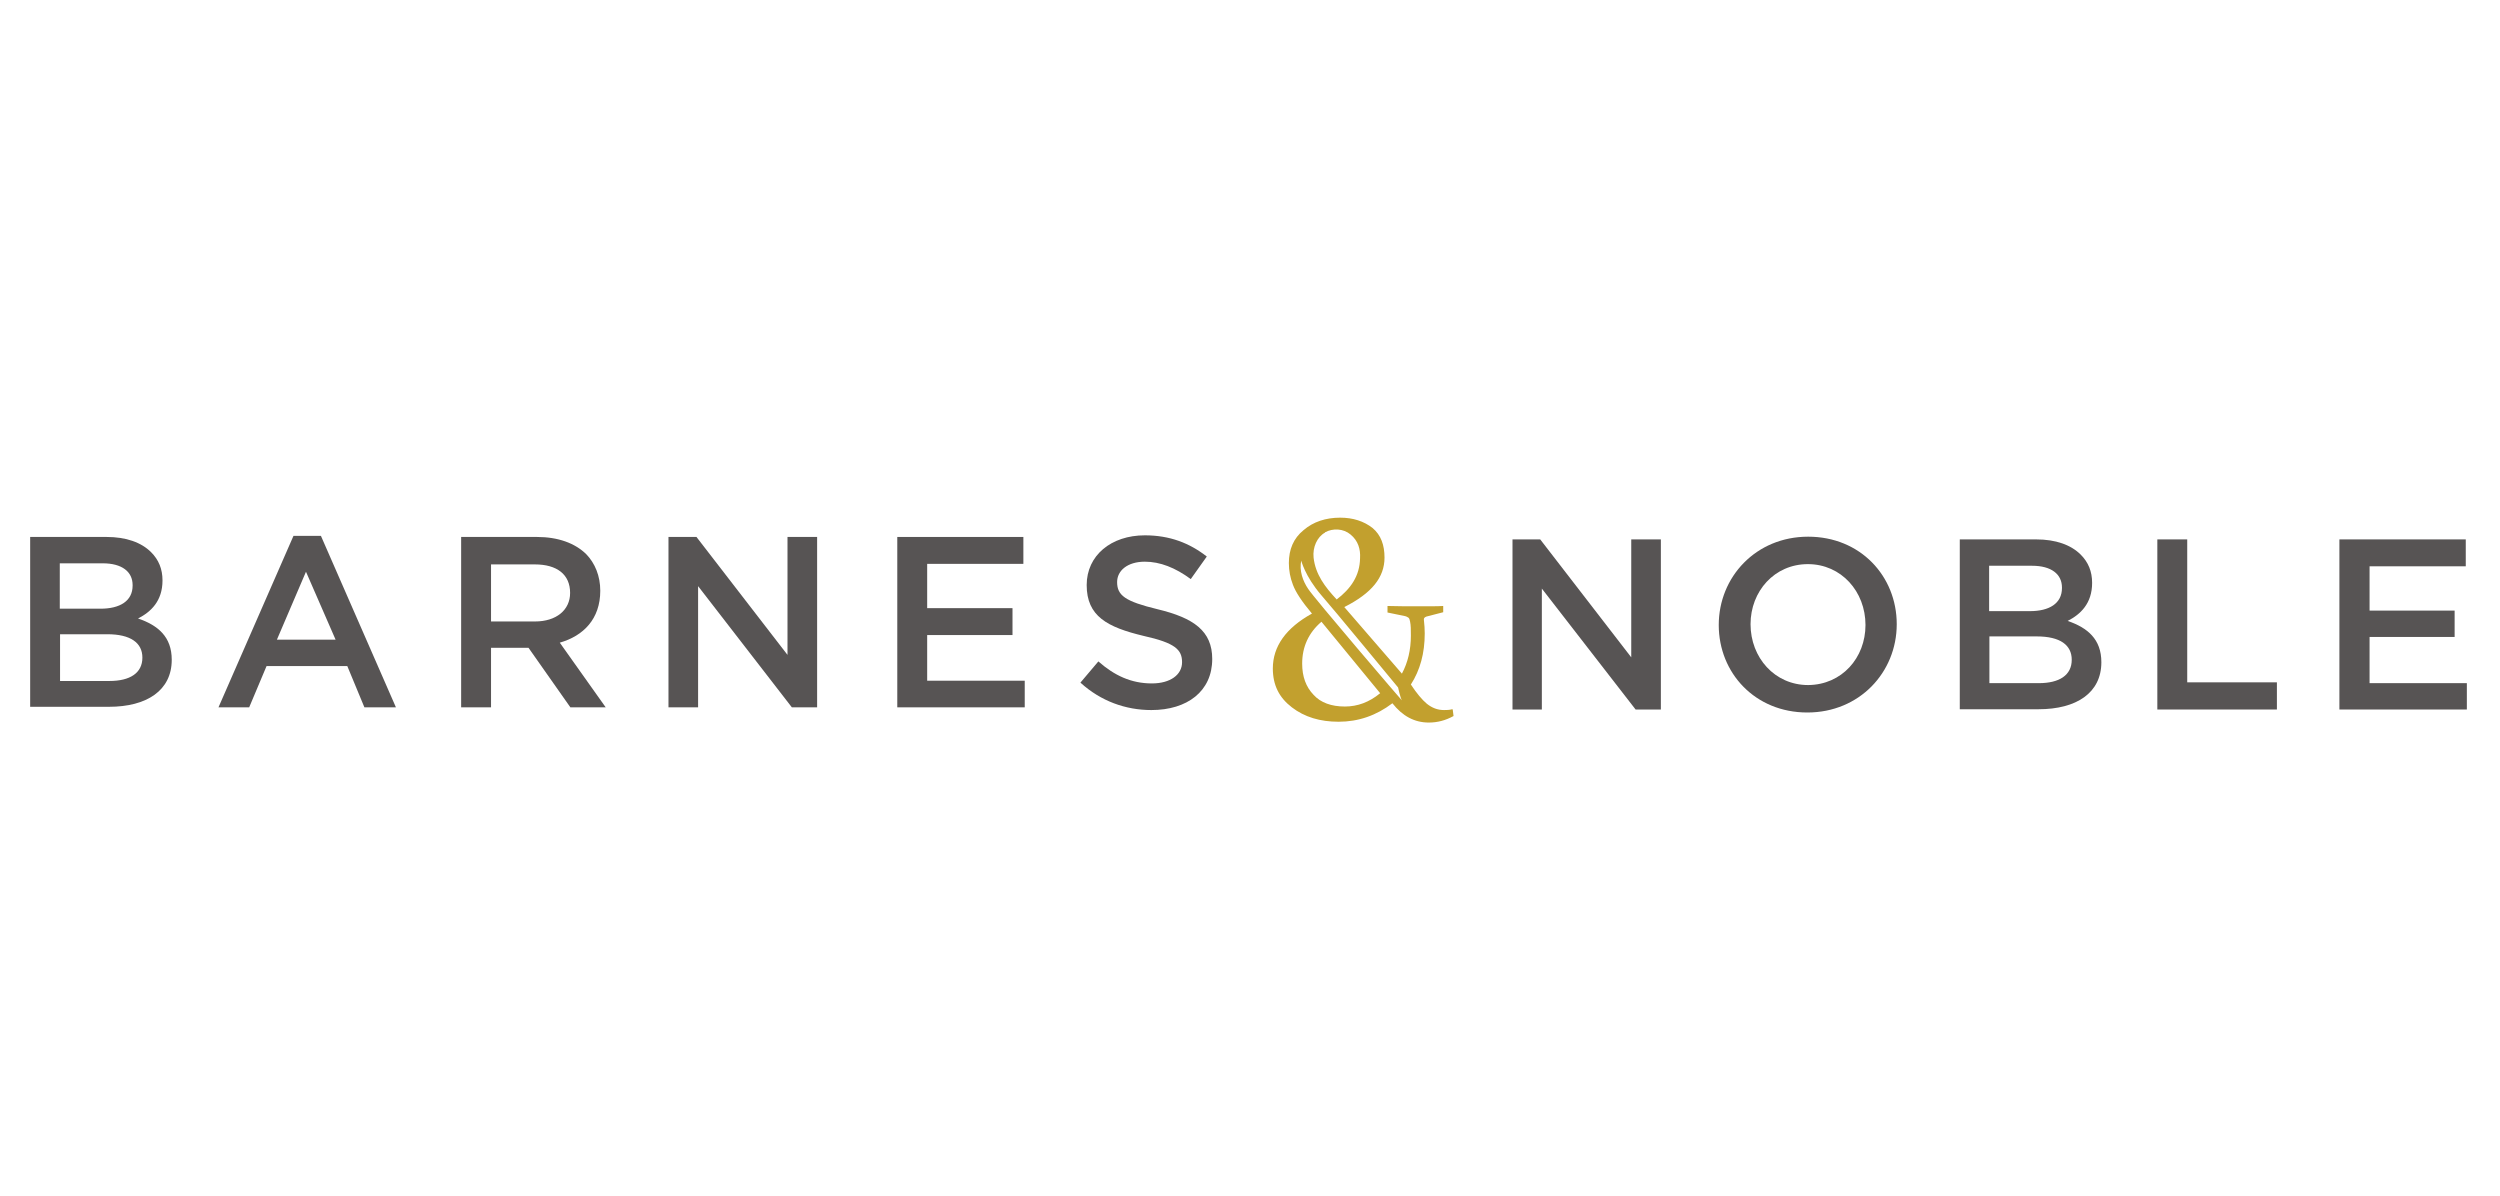 <?xml version="1.0" encoding="UTF-8"?><svg id="b" xmlns="http://www.w3.org/2000/svg" viewBox="0 0 92 44"><path d="M53.44,26.1c-.11.03-.21.03-.3.03-.24,0-.44-.08-.63-.23-.18-.15-.38-.39-.59-.71.34-.53.51-1.15.51-1.88,0-.15-.01-.32-.03-.49-.01-.06.01-.1.09-.13l.62-.16v-.23c-.14.01-.29.01-.43.01h-1.05c-.19,0-.38-.01-.57-.01v.24s.63.13.63.13c.06.01.11.04.14.06s.05.08.06.14c.03.14.03.3.03.52,0,.52-.11.99-.33,1.4l-2.12-2.45c1.01-.51,1.48-1.09,1.48-1.82,0-.46-.13-.83-.44-1.09-.32-.25-.72-.38-1.19-.38-.53,0-.99.15-1.35.46-.37.3-.54.71-.54,1.21,0,.28.05.54.15.8.1.27.33.62.7,1.06-.96.53-1.44,1.21-1.44,2.02,0,.61.23,1.07.7,1.43s1.04.53,1.72.53c.73,0,1.39-.23,1.98-.68.37.47.81.71,1.34.71.32,0,.62-.08.91-.24l-.03-.24ZM48.76,19.59c.29-.16.68-.14.94.08.28.23.37.54.35.87-.01.66-.35,1.13-.86,1.52-.43-.46-.78-.92-.85-1.54-.04-.38.13-.76.42-.92M49.49,26c-.49,0-.89-.14-1.15-.43-.28-.29-.42-.67-.42-1.15,0-.62.24-1.14.71-1.54l2.16,2.63c-.4.33-.83.49-1.3.49M47.88,20.61s.13.58.75,1.3c.39.44,2.82,3.39,2.82,3.39,0,0,.08.38.14.47s-3.29-3.83-3.45-4.1c-.19-.28-.34-.67-.25-1.06" style="fill:#c2a02e; stroke-width:0px;"/><path d="M3.95,23.34h-1.74v1.72h1.82c.75,0,1.21-.29,1.21-.86h0c0-.54-.43-.86-1.29-.86M4.88,21.53c0-.49-.39-.8-1.1-.8h-1.58v1.67h1.5c.71,0,1.18-.28,1.18-.85v-.03ZM1.11,19.76h2.81c.72,0,1.28.2,1.64.56.28.28.42.62.42,1.04h0c0,.76-.43,1.16-.9,1.4.73.25,1.24.67,1.24,1.52h0c0,1.13-.92,1.73-2.31,1.73H1.11v-6.25Z" style="fill:#575454; stroke-width:0px;"/><path d="M12.35,23.54l-1.09-2.5-1.07,2.5h2.16ZM10.79,19.72h1.02l2.76,6.31h-1.16l-.63-1.52h-2.97l-.64,1.52h-1.13l2.76-6.31Z" style="fill:#575454; stroke-width:0px;"/><path d="M19.69,22.87c.78,0,1.29-.42,1.29-1.05h0c0-.68-.48-1.05-1.3-1.05h-1.61v2.1h1.62ZM16.97,19.76h2.79c.78,0,1.4.23,1.81.63.33.34.52.81.52,1.35h0c0,1.04-.62,1.66-1.49,1.91l1.69,2.38h-1.3l-1.54-2.19h-1.38v2.19h-1.1s0-6.27,0-6.27Z" style="fill:#575454; stroke-width:0px;"/><polygon points="24.6 19.76 25.63 19.76 28.98 24.1 28.98 19.76 30.07 19.76 30.07 26.03 29.14 26.03 25.69 21.57 25.69 26.03 24.6 26.03 24.6 19.76" style="fill:#575454; stroke-width:0px;"/><polygon points="33.02 19.76 37.66 19.76 37.66 20.75 34.12 20.75 34.12 22.38 37.26 22.38 37.26 23.37 34.12 23.37 34.12 25.05 37.71 25.05 37.71 26.03 33.02 26.03 33.02 19.76" style="fill:#575454; stroke-width:0px;"/><path d="M39.76,25.12l.66-.78c.59.52,1.21.81,1.97.81.68,0,1.11-.32,1.11-.78h0c0-.46-.25-.71-1.42-.97-1.33-.32-2.09-.72-2.09-1.87h0c0-1.09.9-1.83,2.14-1.83.91,0,1.64.28,2.28.78l-.59.83c-.57-.42-1.13-.64-1.69-.64-.64,0-1.02.33-1.02.75h0c0,.49.29.71,1.49,1,1.33.32,2.01.8,2.01,1.83h0c0,1.19-.92,1.88-2.24,1.88-.95,0-1.86-.33-2.6-1" style="fill:#575454; stroke-width:0px;"/><polygon points="55.66 19.85 56.68 19.85 60.03 24.19 60.03 19.85 61.12 19.85 61.12 26.11 60.19 26.11 56.74 21.66 56.74 26.11 55.66 26.11 55.66 19.85" style="fill:#575454; stroke-width:0px;"/><path d="M68.65,23h0c0-1.23-.89-2.24-2.12-2.24s-2.11,1-2.11,2.21h0c0,1.23.89,2.24,2.12,2.24,1.24-.01,2.11-1,2.11-2.21M63.25,23h0c0-1.77,1.37-3.25,3.29-3.25s3.26,1.45,3.26,3.22h0c0,1.77-1.37,3.25-3.29,3.25s-3.26-1.45-3.26-3.22" style="fill:#575454; stroke-width:0px;"/><path d="M74.95,23.42h-1.74v1.72h1.82c.75,0,1.21-.29,1.21-.86h0c0-.54-.42-.86-1.29-.86M75.88,21.62c0-.49-.39-.8-1.1-.8h-1.58v1.67h1.5c.71,0,1.18-.28,1.18-.85v-.03ZM72.12,19.85h2.81c.72,0,1.28.2,1.64.56.28.28.42.62.42,1.04h0c0,.76-.43,1.16-.9,1.4.73.25,1.24.67,1.24,1.52h0c0,1.13-.92,1.73-2.31,1.73h-2.9v-6.25Z" style="fill:#575454; stroke-width:0px;"/><polygon points="79.39 19.85 80.49 19.85 80.49 25.11 83.79 25.11 83.79 26.11 79.39 26.11 79.39 19.85" style="fill:#575454; stroke-width:0px;"/><polygon points="86.09 19.85 86.09 26.11 90.78 26.11 90.78 25.14 87.2 25.14 87.2 23.44 90.33 23.44 90.33 22.47 87.2 22.47 87.2 20.84 90.74 20.84 90.74 19.85 86.09 19.85" style="fill:#575454; stroke-width:0px;"/></svg>